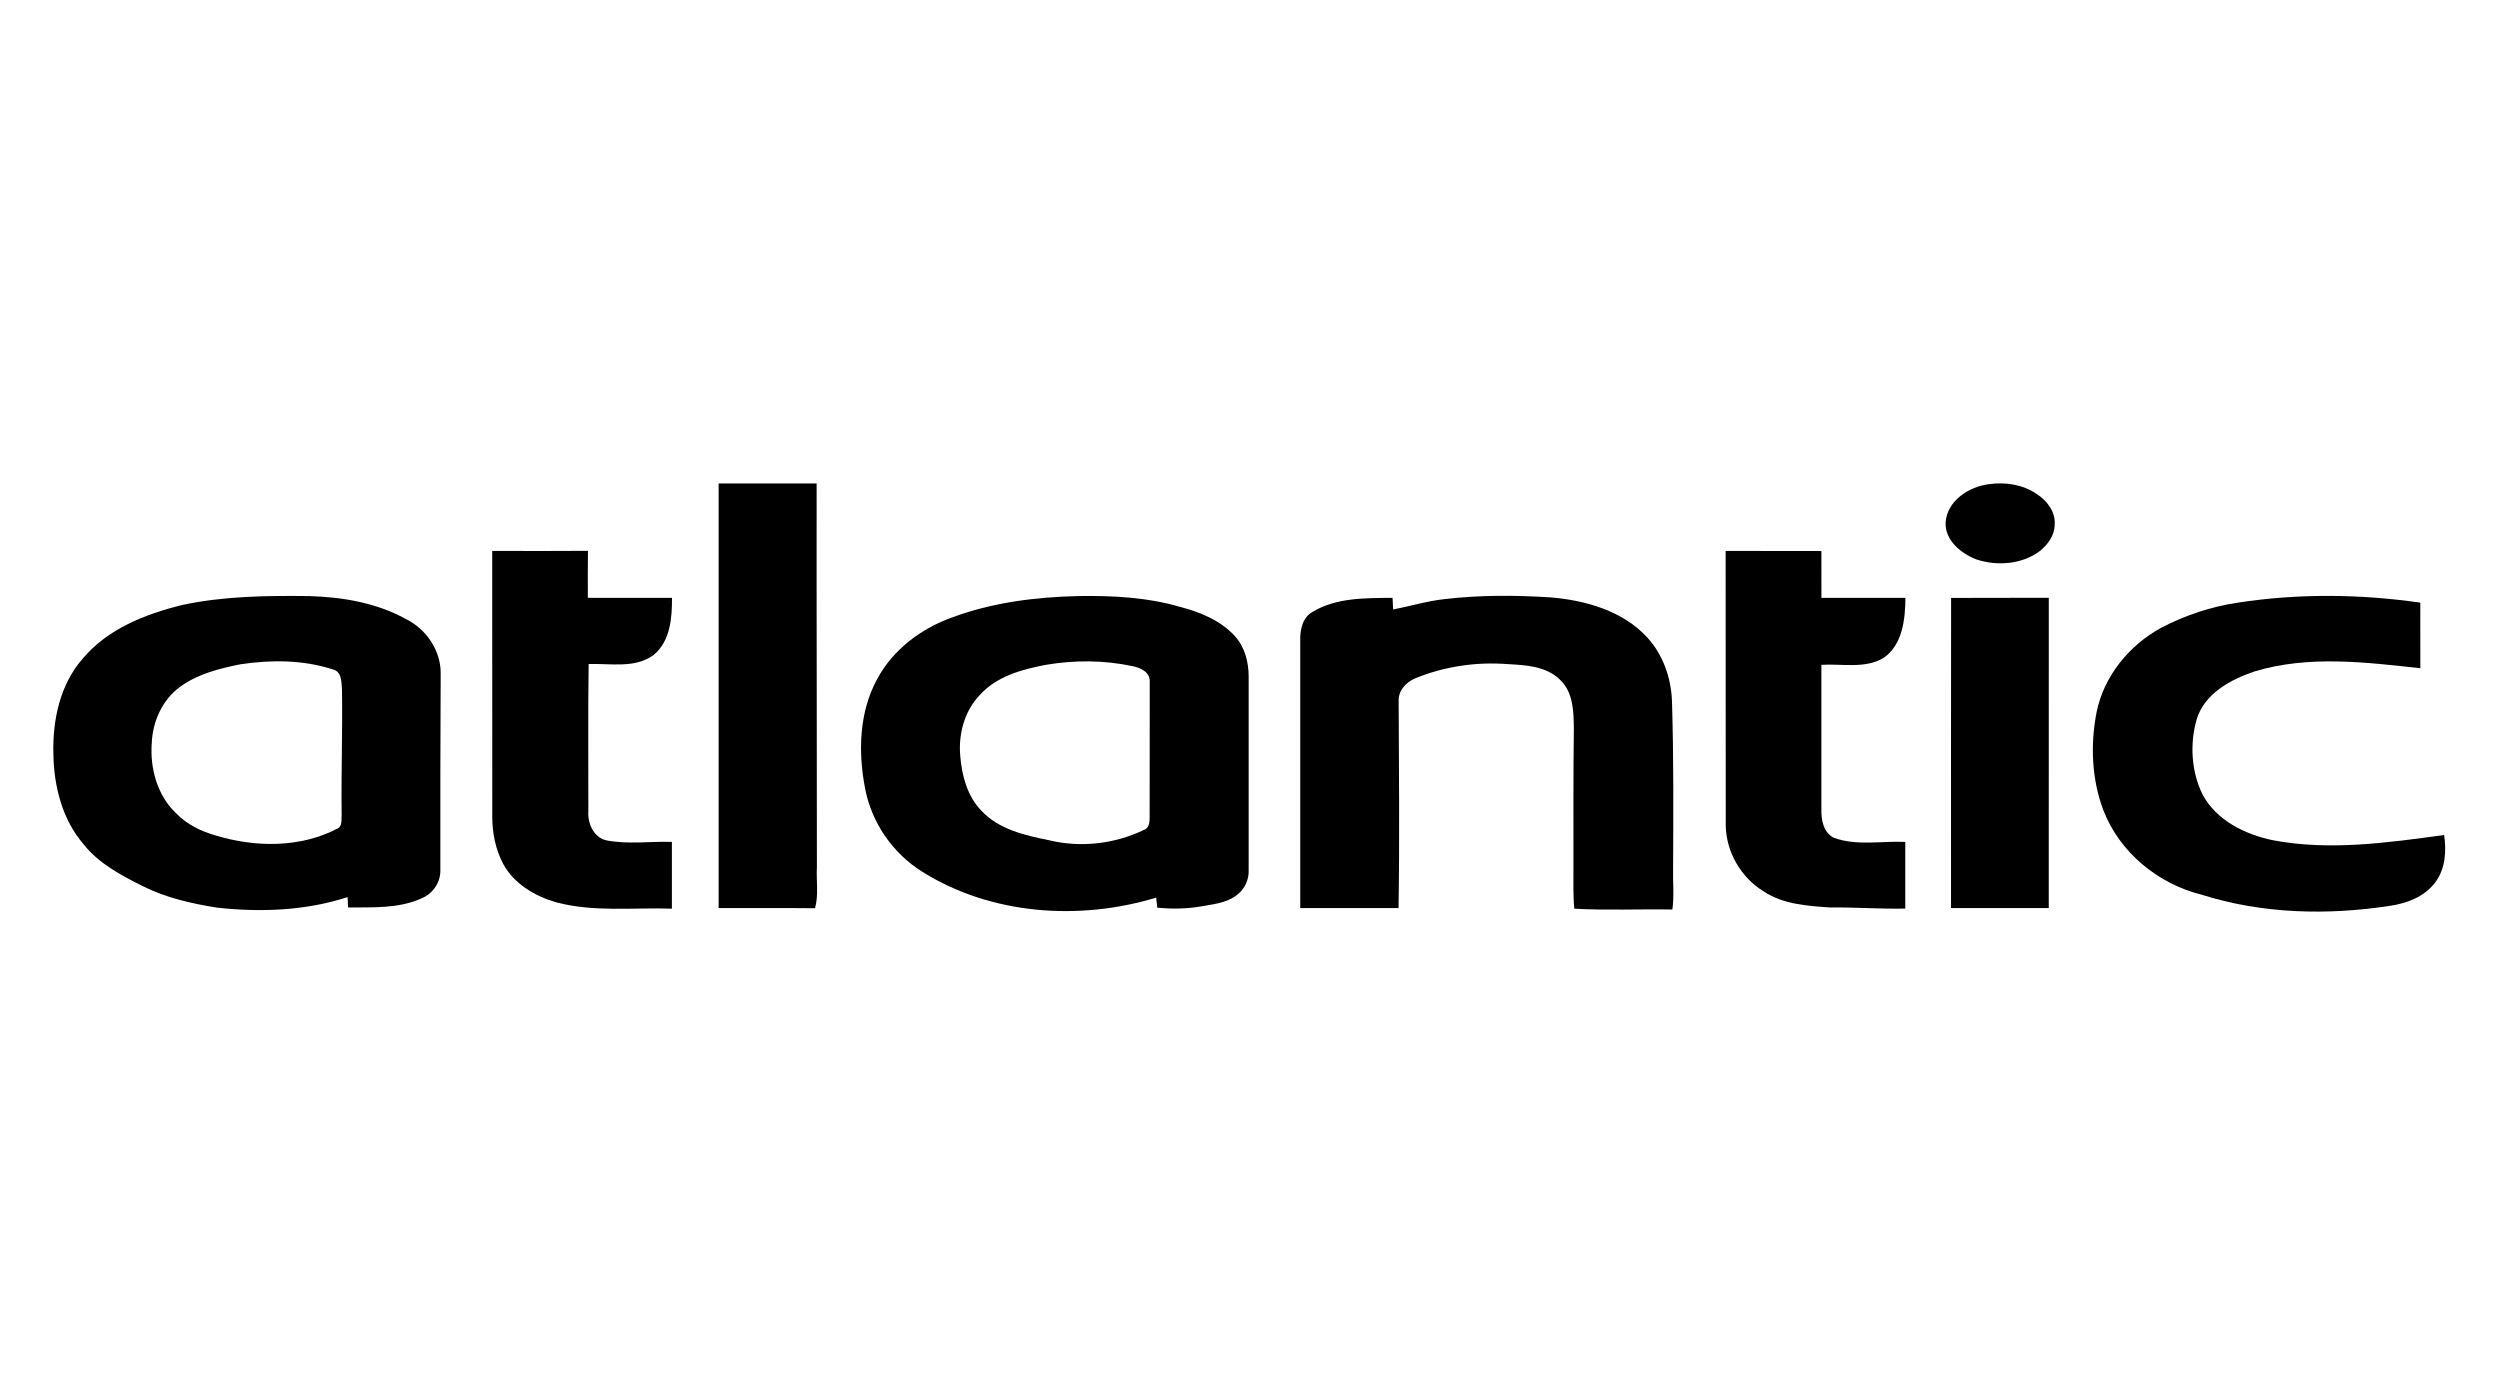 <svg width="136" height="76" viewBox="0 0 136 76" fill="none" xmlns="http://www.w3.org/2000/svg">
<path d="M39.094 26.3C40.871 26.3 42.648 26.3 44.425 26.3C44.415 33.252 44.442 40.205 44.439 47.157C44.398 47.906 44.54 48.675 44.339 49.407C42.592 49.389 40.843 49.406 39.094 49.4C39.094 41.7 39.094 33.999 39.094 26.3Z" fill="black"/>
<path d="M108.223 26.336C109.099 26.213 110.042 26.361 110.782 26.864C111.354 27.224 111.834 27.848 111.773 28.554C111.771 29.127 111.402 29.621 110.975 29.972C109.996 30.708 108.644 30.806 107.504 30.429C106.672 30.101 105.802 29.396 105.841 28.424C105.924 27.23 107.117 26.466 108.223 26.336Z" fill="black"/>
<path d="M26.777 29.969C28.514 29.973 30.25 29.981 31.985 29.966C31.97 30.816 31.979 31.67 31.979 32.522C33.505 32.526 35.03 32.52 36.557 32.525C36.562 33.615 36.465 34.887 35.553 35.634C34.533 36.38 33.2 36.081 32.023 36.123C31.982 38.798 32.012 41.472 32.006 44.145C31.964 44.796 32.295 45.555 32.987 45.716C34.162 45.944 35.364 45.762 36.551 45.8C36.551 47.01 36.551 48.221 36.551 49.431C34.455 49.362 32.318 49.631 30.263 49.088C29.096 48.753 27.949 48.075 27.365 46.979C26.956 46.202 26.783 45.318 26.779 44.445C26.779 39.62 26.78 34.794 26.777 29.969Z" fill="black"/>
<path d="M93.881 44.891C93.871 39.917 93.881 34.944 93.875 29.97C95.612 29.978 97.347 29.97 99.083 29.975C99.084 30.824 99.083 31.673 99.086 32.523C100.608 32.525 102.132 32.522 103.656 32.523C103.643 33.684 103.507 35.07 102.463 35.793C101.445 36.395 100.204 36.096 99.083 36.167C99.086 38.775 99.084 41.385 99.083 43.994C99.068 44.58 99.181 45.306 99.781 45.584C101.022 46.025 102.362 45.741 103.647 45.8C103.647 47.009 103.647 48.218 103.647 49.427C102.283 49.455 100.924 49.349 99.56 49.367C98.328 49.281 97.014 49.2 95.953 48.498C94.71 47.747 93.895 46.338 93.881 44.891Z" fill="black"/>
<path d="M9.898 32.915C12.166 32.426 14.5 32.4 16.809 32.426C18.617 32.478 20.469 32.787 22.069 33.669C23.186 34.214 23.99 35.391 23.973 36.644C23.958 40.194 23.948 43.746 23.955 47.298C23.987 47.979 23.552 48.624 22.919 48.876C21.677 49.436 20.268 49.352 18.936 49.368C18.927 49.179 18.918 48.99 18.909 48.803C16.627 49.545 14.181 49.637 11.808 49.376C10.42 49.155 9.029 48.84 7.766 48.207C6.596 47.619 5.388 46.988 4.561 45.945C3.383 44.591 2.93 42.764 2.904 41.007C2.855 39.18 3.261 37.233 4.504 35.825C5.854 34.214 7.901 33.407 9.898 32.915ZM13.082 36.137C11.938 36.366 10.763 36.659 9.809 37.355C8.837 38.051 8.307 39.239 8.257 40.409C8.15 41.795 8.553 43.277 9.591 44.253C10.172 44.856 10.943 45.225 11.742 45.453C13.888 46.103 16.334 46.131 18.355 45.075C18.646 44.939 18.56 44.564 18.586 44.309C18.554 42.048 18.641 39.789 18.604 37.529C18.572 37.124 18.607 36.531 18.098 36.413C16.489 35.892 14.742 35.886 13.082 36.137Z" fill="black"/>
<path d="M51.763 33.6C53.951 32.781 56.305 32.481 58.632 32.426C60.51 32.393 62.413 32.493 64.224 33.021C65.313 33.306 66.42 33.767 67.187 34.614C67.719 35.205 67.927 36.023 67.927 36.801C67.924 40.302 67.924 43.803 67.927 47.304C67.957 47.837 67.713 48.372 67.281 48.692C66.715 49.133 65.973 49.193 65.29 49.316C64.52 49.446 63.734 49.451 62.956 49.38C62.941 49.244 62.911 48.969 62.895 48.831C58.717 50.1 53.926 49.773 50.183 47.43C48.577 46.434 47.425 44.769 47.067 42.923C46.676 40.928 46.726 38.739 47.73 36.921C48.576 35.346 50.094 34.205 51.763 33.6ZM56.892 36.168C55.596 36.413 54.21 36.791 53.303 37.808C52.458 38.684 52.127 39.951 52.239 41.141C52.326 42.203 52.622 43.311 53.385 44.1C54.334 45.126 55.77 45.446 57.09 45.713C58.798 46.127 60.65 45.909 62.228 45.147C62.478 45.075 62.532 44.79 62.54 44.567C62.541 42.072 62.54 39.578 62.546 37.085C62.57 36.557 62.04 36.326 61.602 36.237C60.056 35.909 58.448 35.901 56.892 36.168Z" fill="black"/>
<path d="M78.592 32.591C80.493 32.367 82.418 32.375 84.325 32.496C86.249 32.652 88.281 33.225 89.619 34.686C90.477 35.63 90.911 36.89 90.956 38.15C91.051 41.199 91.03 44.252 91.016 47.303C91 48.027 91.081 48.756 90.976 49.478C89.198 49.446 87.415 49.533 85.642 49.433C85.57 48.672 85.599 47.909 85.596 47.147C85.597 44.648 85.585 42.147 85.617 39.647C85.609 38.729 85.59 37.664 84.871 36.984C84.132 36.245 83.008 36.179 82.02 36.128C80.318 35.996 78.581 36.249 77.001 36.897C76.486 37.103 76.053 37.577 76.087 38.157C76.1 41.904 76.143 45.653 76.08 49.4C74.298 49.4 72.515 49.4 70.733 49.4C70.733 44.543 70.733 39.686 70.733 34.83C70.722 34.257 70.855 33.585 71.408 33.285C72.704 32.501 74.288 32.538 75.754 32.522C75.763 32.733 75.775 32.945 75.787 33.156C76.723 32.975 77.64 32.693 78.592 32.591Z" fill="black"/>
<path d="M106.14 32.528C107.91 32.516 109.682 32.529 111.454 32.52C111.449 38.147 111.452 43.773 111.452 49.4C109.679 49.4 107.907 49.4 106.136 49.4C106.139 43.775 106.129 38.151 106.14 32.528Z" fill="black"/>
<path d="M121.754 32.782C125.032 32.279 128.384 32.312 131.664 32.784C131.669 33.974 131.664 35.163 131.666 36.352C128.683 36.024 125.58 35.64 122.655 36.523C121.339 36.965 119.909 37.737 119.492 39.156C119.117 40.491 119.208 41.986 119.827 43.237C120.588 44.636 122.129 45.395 123.642 45.708C126.728 46.294 129.885 45.844 132.963 45.425C133.087 46.308 133.033 47.286 132.463 48.018C131.88 48.788 130.929 49.146 129.998 49.279C126.598 49.8 123.058 49.715 119.762 48.67C117.386 48.08 115.3 46.358 114.42 44.07C113.787 42.386 113.711 40.518 114.051 38.761C114.442 36.791 115.818 35.108 117.572 34.148C118.879 33.469 120.294 32.994 121.754 32.782Z" fill="black"/>
</svg>
